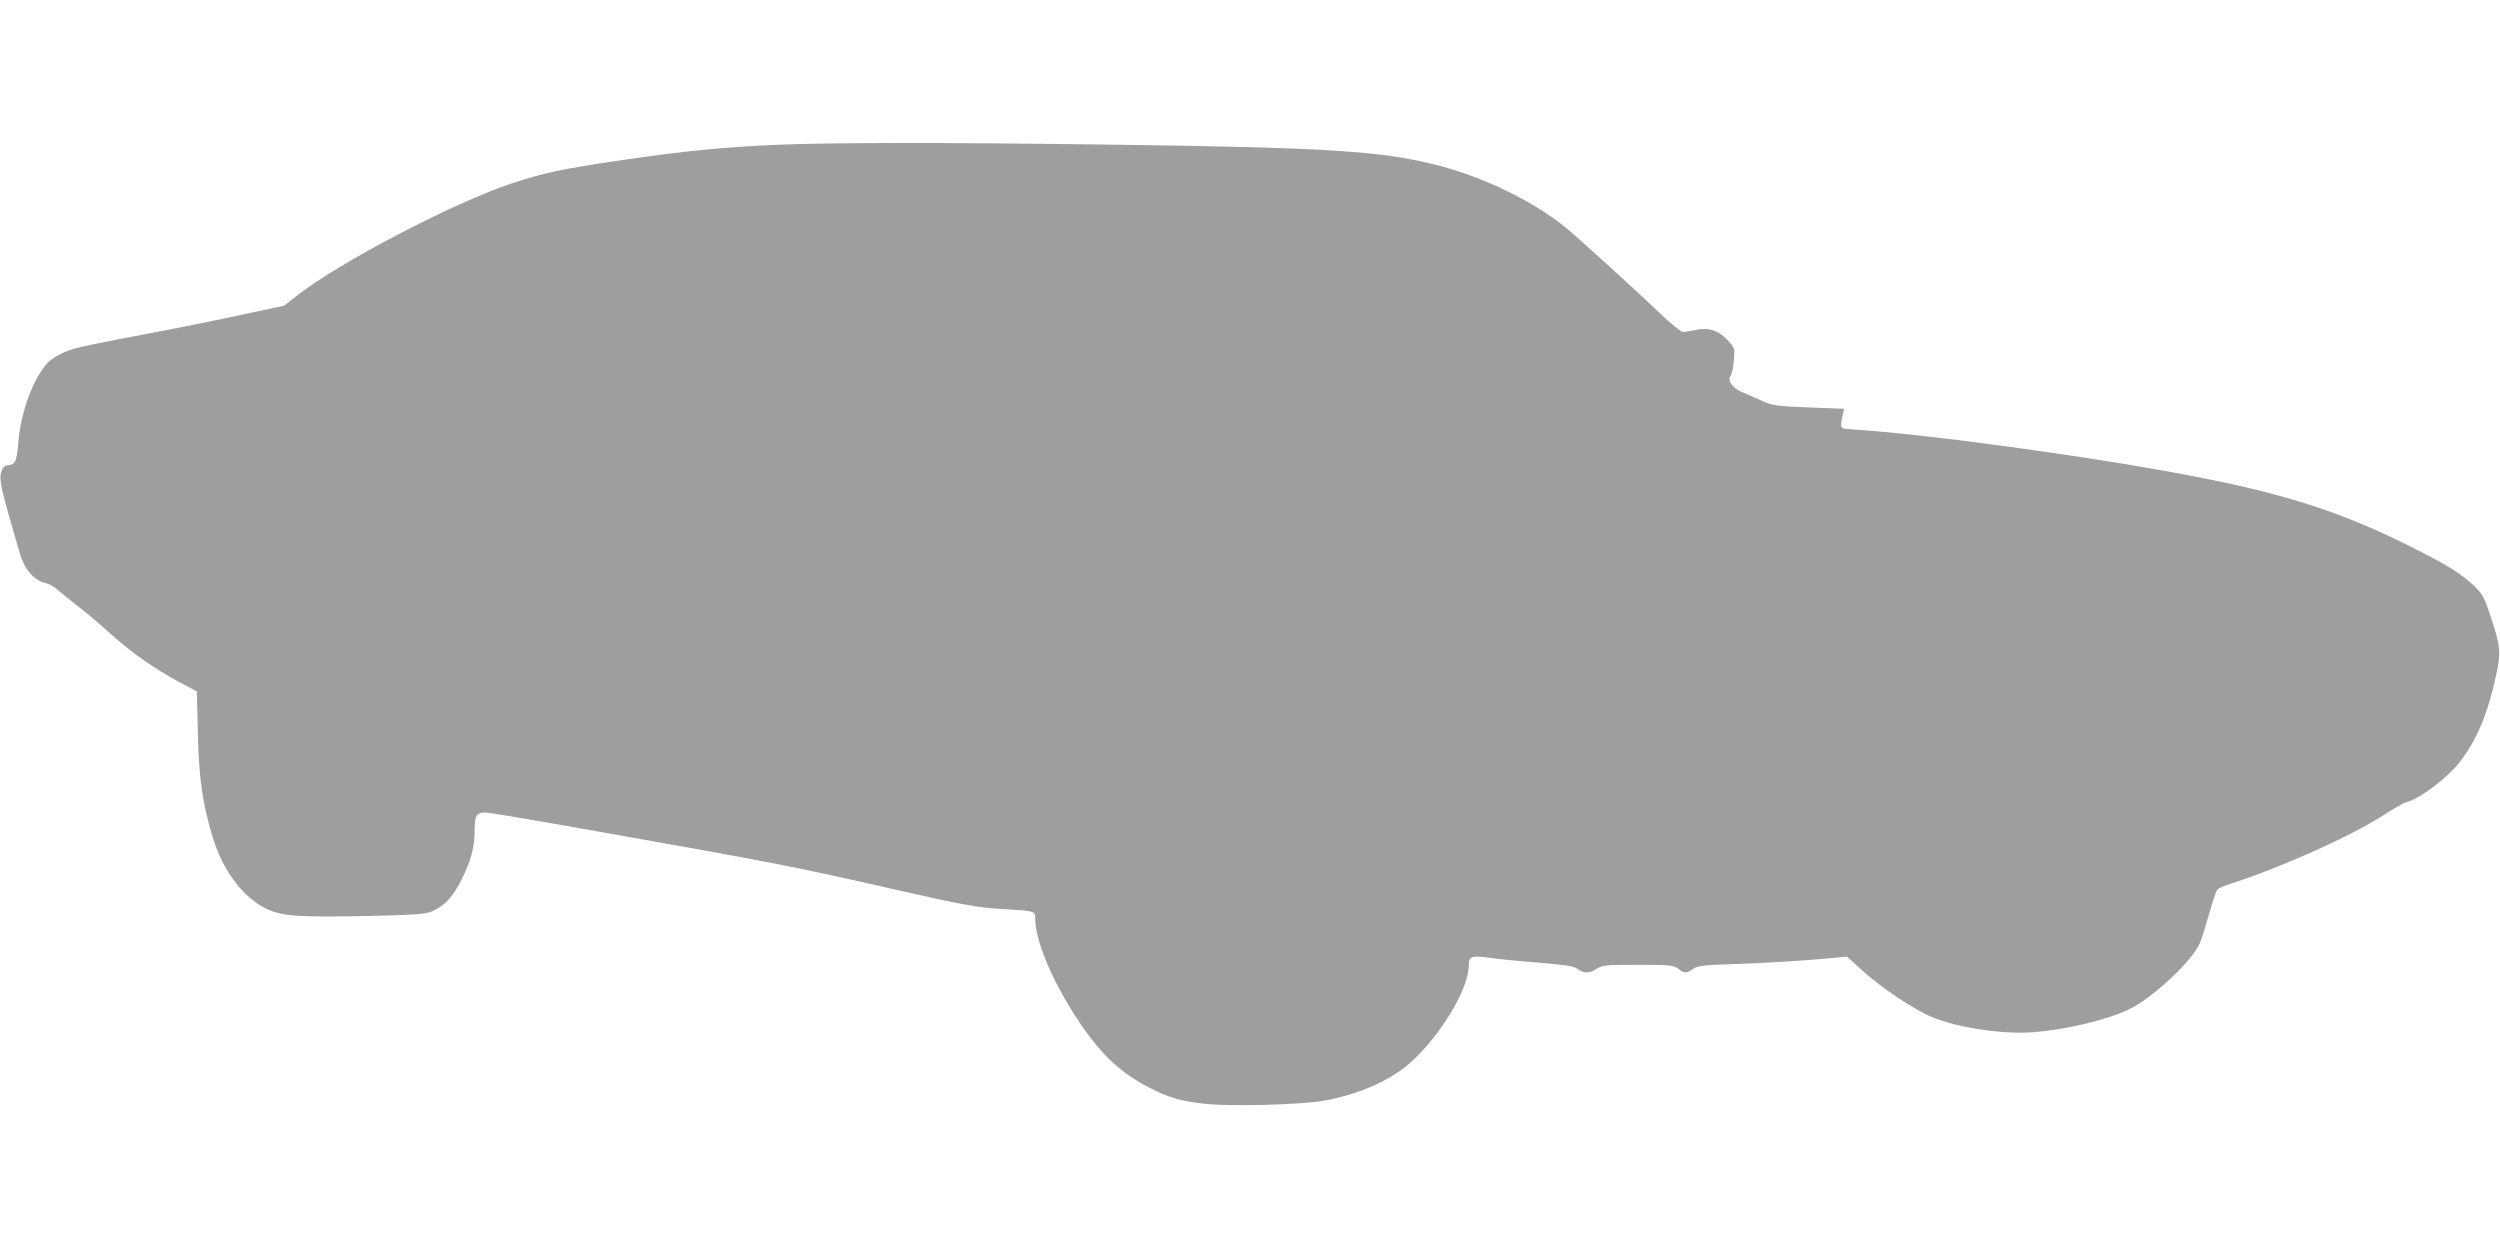 <?xml version="1.0" standalone="no"?>
<!DOCTYPE svg PUBLIC "-//W3C//DTD SVG 20010904//EN"
 "http://www.w3.org/TR/2001/REC-SVG-20010904/DTD/svg10.dtd">
<svg version="1.0" xmlns="http://www.w3.org/2000/svg"
 width="1280pt" height="640pt" viewBox="0 0 1280 640"
 preserveAspectRatio="xMidYMid meet">
<g transform="translate(0,640) scale(0.1,-0.1)"
fill="#9e9e9e" stroke="none">
<path d="M3985 5659 c-261 -11 -475 -31 -775 -75 -329 -48 -420 -67 -590 -123
-302 -101 -882 -404 -1100 -575 l-65 -51 -192 -41 c-106 -23 -279 -59 -385
-79 -435 -83 -485 -93 -541 -115 -32 -12 -73 -37 -91 -56 -74 -76 -140 -253
-152 -407 -8 -98 -15 -115 -51 -119 -21 -2 -29 -10 -37 -36 -11 -41 -3 -79 96
-417 23 -80 74 -138 130 -150 18 -4 47 -19 63 -35 17 -15 62 -51 100 -81 39
-29 116 -94 171 -144 109 -98 220 -176 357 -250 l85 -45 5 -213 c5 -234 25
-367 77 -537 52 -169 154 -304 272 -362 80 -39 165 -45 514 -38 283 7 305 9
347 29 58 28 98 73 141 159 47 94 66 164 66 247 0 79 9 95 54 95 17 0 236 -36
486 -81 991 -175 1103 -197 1615 -314 353 -80 423 -93 562 -100 149 -9 153
-10 153 -45 0 -116 86 -321 218 -521 116 -176 218 -272 369 -349 97 -50 153
-66 277 -81 128 -15 489 -6 611 15 183 32 350 106 456 204 151 140 289 373
289 487 0 50 13 54 115 40 50 -7 164 -18 255 -25 131 -11 170 -17 189 -32 31
-23 59 -23 96 2 27 18 47 20 211 20 166 0 183 -2 207 -20 31 -25 41 -25 75 -1
23 16 53 20 212 25 173 6 357 17 511 32 l66 6 79 -72 c100 -90 263 -199 357
-238 130 -54 364 -89 517 -77 165 13 367 60 484 114 119 54 328 247 368 340
11 25 33 96 50 156 17 61 35 115 42 121 6 7 36 20 66 29 256 82 621 245 786
353 50 32 101 62 115 65 70 18 210 124 275 208 86 112 144 251 184 442 26 123
24 144 -33 316 -26 79 -37 100 -76 138 -66 63 -135 107 -306 193 -346 176
-631 271 -1070 359 -505 102 -1422 229 -1830 254 -43 2 -45 7 -30 73 l7 31
-182 7 c-172 7 -185 9 -248 38 -37 16 -81 36 -99 43 -43 19 -70 60 -53 80 7 8
15 44 17 79 6 63 5 64 -33 106 -46 49 -101 66 -166 50 -24 -5 -51 -10 -61 -10
-10 0 -64 44 -120 98 -128 122 -416 384 -482 438 -161 131 -410 253 -640 314
-295 78 -570 95 -1725 110 -853 11 -1383 10 -1665 -1z"/>
</g>
</svg>
